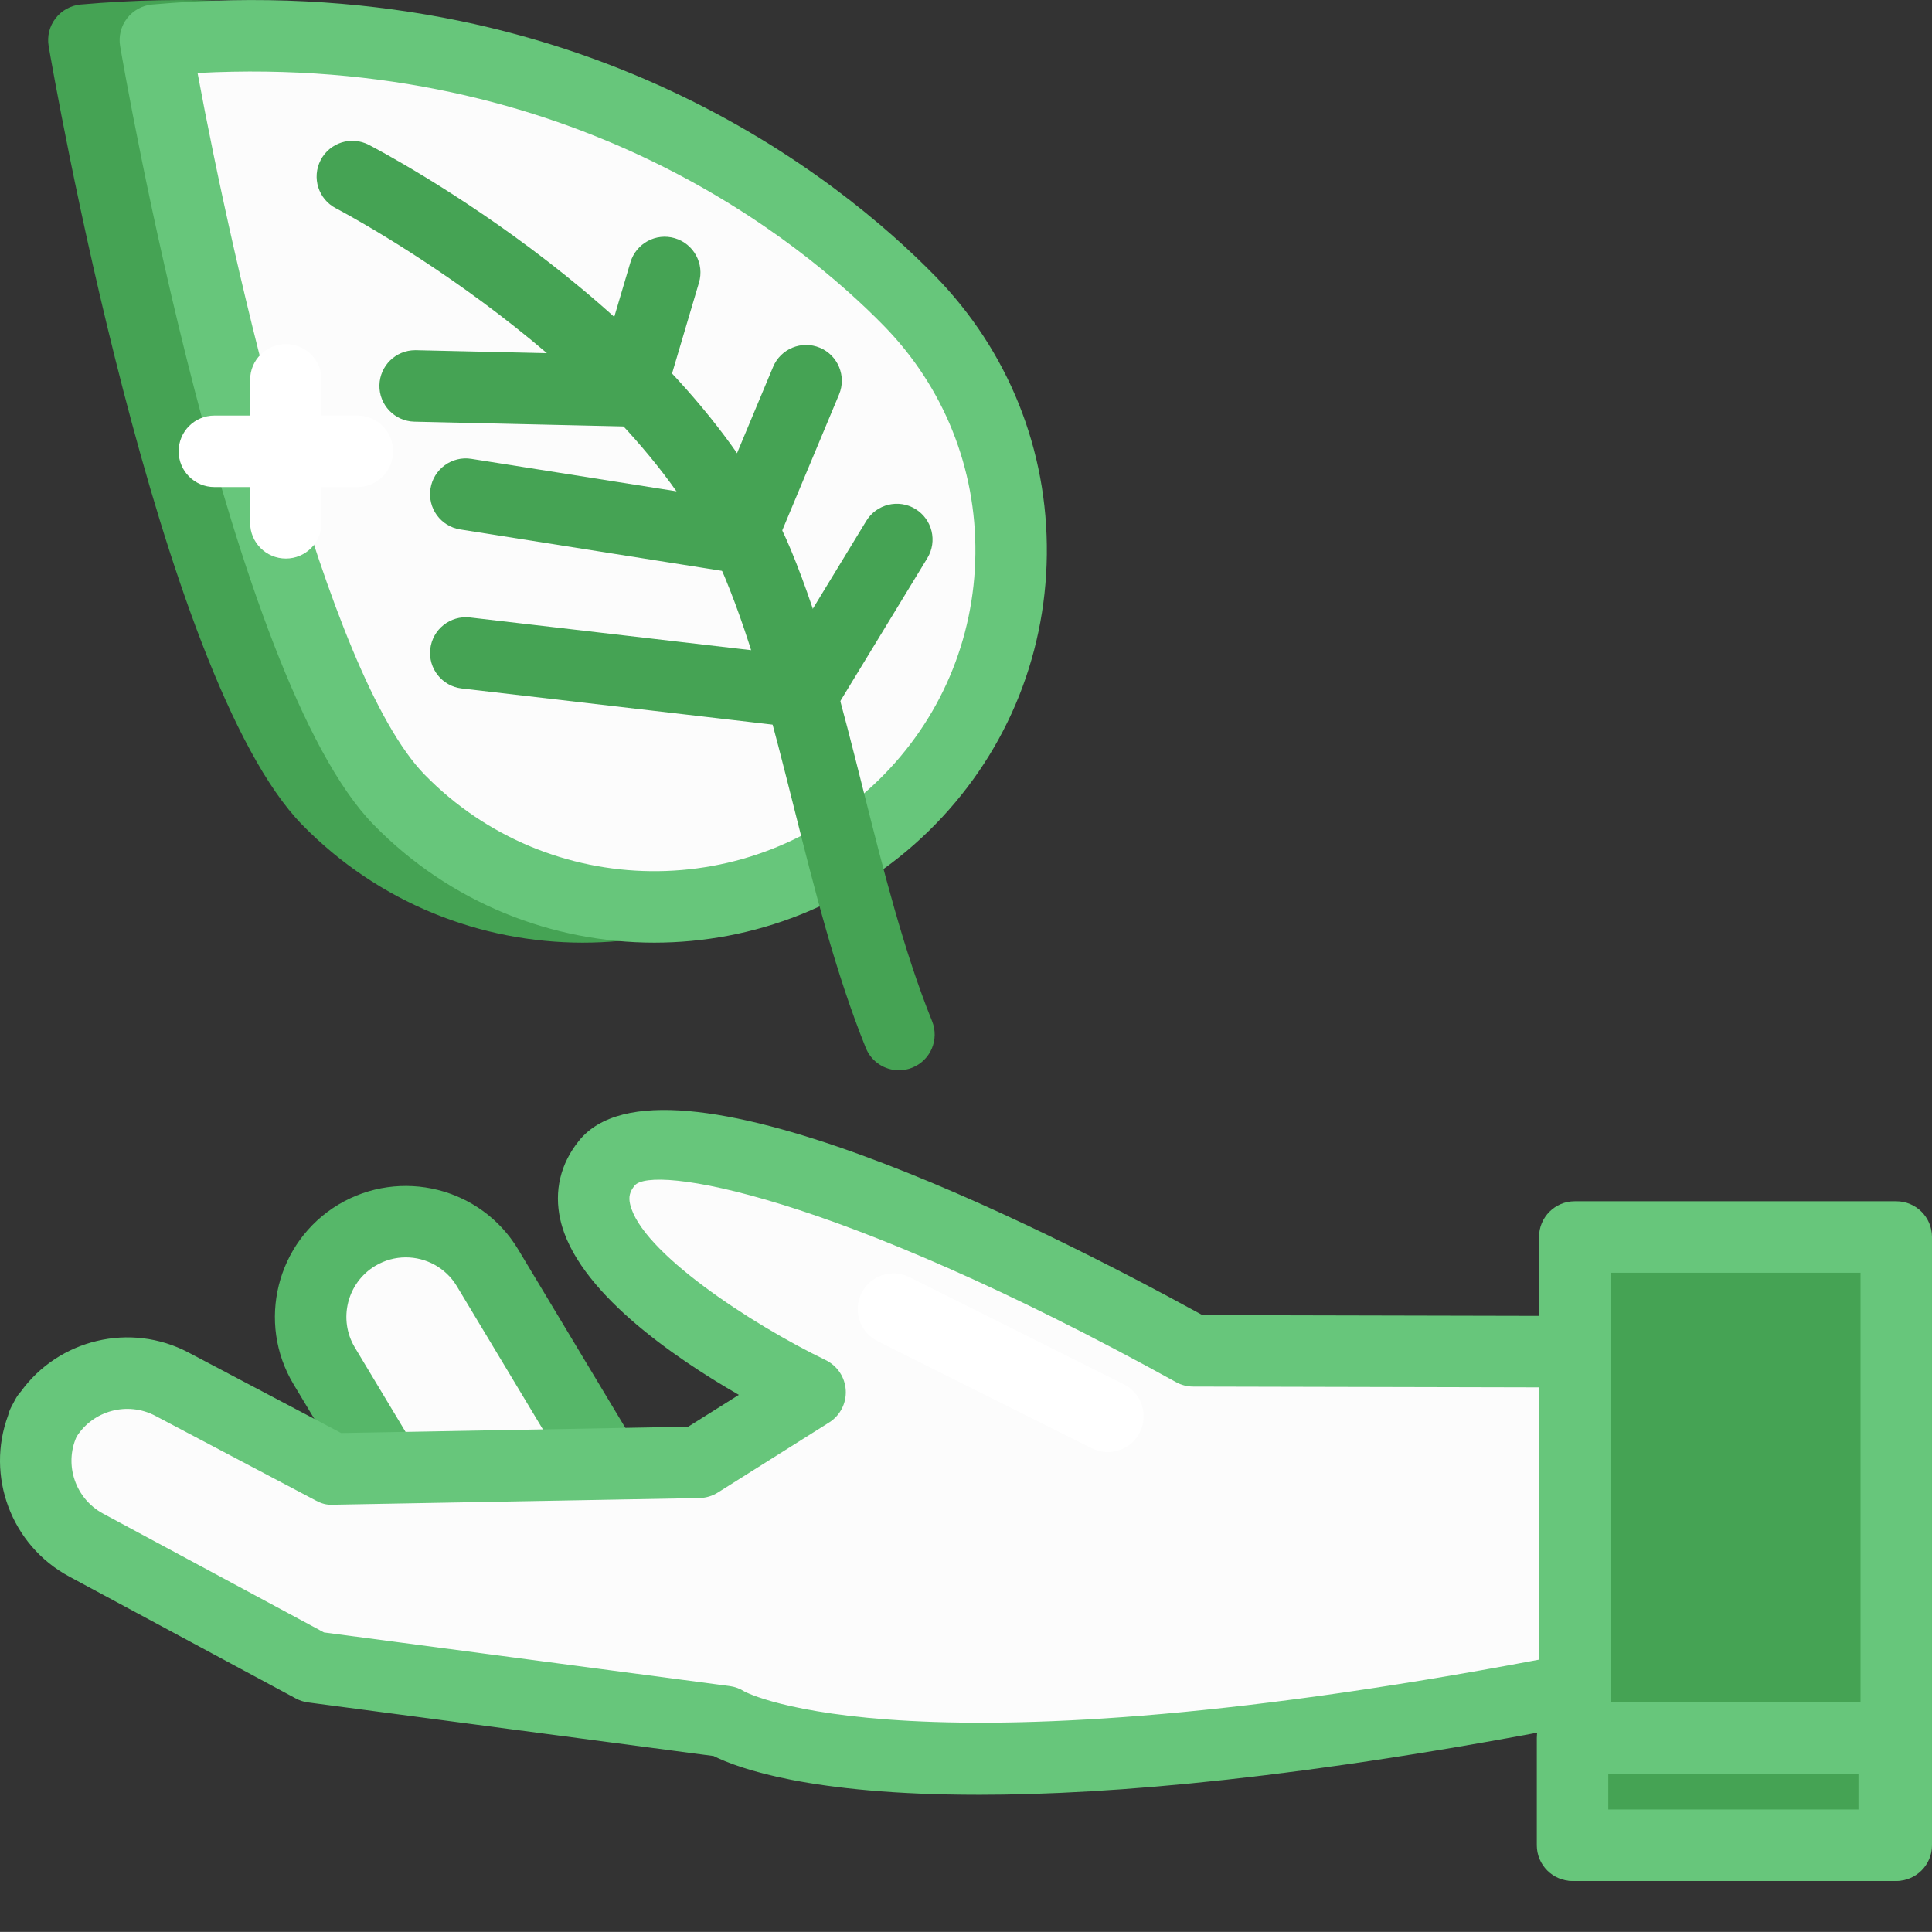 <svg width="369.02" height="369" xmlns="http://www.w3.org/2000/svg">

 <rect width="100%" height="100%" fill="#333333" stroke="none"/>

 <g>
  <title>background</title>
  <rect fill="none" id="canvas_background" height="514" width="514" y="-1" x="-1"/>
 </g>
 <g>
  <title>Layer 1</title>
  <path id="svg_1" fill="#0e65e5" d="m62.602,152.762c-26.316,-26.91 -46.578,-145.098 -46.578,-145.098c68.914,-6.117 117.707,22.887 144.023,49.797c26.32,26.91 25.84,70.059 -1.07,96.375c-26.914,26.316 -70.059,25.836 -96.375,-1.074zm0,0"/>
  <path id="svg_2" fill="#45a354" d="m111.332,180.051c-19.48,0 -38.945,-7.52 -53.613,-22.512c-27.484,-28.113 -47.586,-143.809 -48.426,-148.723c-0.324,-1.879 0.152,-3.805 1.32,-5.316c1.16,-1.508 2.906,-2.469 4.797,-2.637c82.156,-7.277 131.902,33.812 149.516,51.82c14.004,14.32 21.59,33.234 21.371,53.262c-0.227,20.023 -8.234,38.766 -22.555,52.773c-14.555,14.238 -33.488,21.332 -52.41,21.332zm-43.852,-32.059c23.633,24.16 62.535,24.598 86.719,0.965c11.715,-11.453 18.266,-26.785 18.449,-43.168c0.18,-16.371 -6.027,-31.844 -17.48,-43.559c-15.715,-16.074 -59.492,-52.074 -131.09,-48.293c6.809,36.711 24.449,114.668 43.402,134.055zm0,0"/>
  <path id="svg_3" fill="#fcfcfc" d="m76.254,152.762c-26.316,-26.91 -46.578,-145.098 -46.578,-145.098c68.914,-6.117 117.711,22.887 144.027,49.797c26.316,26.91 25.836,70.059 -1.074,96.375c-26.91,26.316 -70.059,25.836 -96.375,-1.074zm0,0"/>
  <g id="svg_4" fill="#0e65e5">
   <path fill="#67c67b" id="svg_5" d="m124.988,180.051c-19.48,0 -38.949,-7.52 -53.613,-22.512c-27.488,-28.113 -47.59,-143.809 -48.43,-148.723c-0.324,-1.879 0.156,-3.805 1.32,-5.316c1.16,-1.508 2.906,-2.469 4.801,-2.637c82.125,-7.277 131.906,33.812 149.512,51.82c14.008,14.32 21.594,33.234 21.371,53.262c-0.227,20.023 -8.23,38.766 -22.551,52.773c-14.559,14.238 -33.492,21.332 -52.41,21.332zm-43.855,-32.059c23.637,24.16 62.543,24.598 86.719,0.965c11.715,-11.453 18.27,-26.785 18.449,-43.168c0.18,-16.371 -6.027,-31.844 -17.48,-43.559c-15.711,-16.074 -59.473,-52.074 -131.086,-48.293c6.805,36.711 24.445,114.668 43.398,134.055zm0,0"/>
   <path fill="#45a354" id="svg_6" d="m171.699,204.426c-2.699,0 -5.254,-1.613 -6.324,-4.27c-5.777,-14.293 -9.82,-30.379 -13.734,-45.938c-4,-15.902 -7.781,-30.93 -13.195,-43.953c-16.742,-40.336 -73.711,-70.18 -74.285,-70.48c-3.348,-1.734 -4.652,-5.848 -2.918,-9.203c1.734,-3.332 5.824,-4.664 9.199,-2.918c2.52,1.301 61.98,32.48 80.621,77.359c5.797,13.961 9.871,30.18 13.82,45.867c3.801,15.105 7.727,30.734 13.145,44.145c1.414,3.5 -0.273,7.48 -3.766,8.887c-0.84,0.344 -1.707,0.504 -2.562,0.504zm0,0"/>
   <path fill="#45a354" id="svg_7" d="m153.535,139.059c-0.262,0 -0.527,-0.016 -0.789,-0.047l-64.566,-7.512c-3.746,-0.434 -6.434,-3.828 -5.992,-7.57c0.441,-3.738 3.82,-6.414 7.566,-5.992l60.219,7.004l15.488,-25.438c1.957,-3.223 6.16,-4.246 9.379,-2.289c3.223,1.961 4.246,6.16 2.289,9.383l-17.762,29.18c-1.246,2.051 -3.469,3.281 -5.832,3.281zm0,0"/>
   <path fill="#45a354" id="svg_8" d="m120.262,81.477c-0.055,0 -0.102,0 -0.152,0l-40.961,-0.934c-3.773,-0.086 -6.762,-3.211 -6.676,-6.98c0.09,-3.719 3.129,-6.672 6.828,-6.672l0.152,0l35.746,0.812l5.215,-17.594c1.074,-3.605 4.859,-5.684 8.488,-4.605c3.613,1.074 5.68,4.871 4.605,8.488l-6.699,22.598c-0.859,2.906 -3.527,4.887 -6.547,4.887zm0,0"/>
   <path fill="#45a354" id="svg_9" d="m141.434,109.512c-0.352,0 -0.707,-0.027 -1.066,-0.086l-52.465,-8.301c-3.73,-0.586 -6.27,-4.082 -5.676,-7.805c0.59,-3.723 4.102,-6.277 7.809,-5.676l47.168,7.461l10.457,-25.02c1.457,-3.488 5.461,-5.113 8.934,-3.668c3.48,1.457 5.121,5.453 3.668,8.934l-12.527,29.969c-1.074,2.566 -3.582,4.191 -6.301,4.191zm0,0"/>
  </g>
  <path id="svg_10" fill-rule="evenodd" fill="#fcfcfc" d="m68.152,235.938c-8.609,5.176 -11.438,16.289 -6.227,24.961l31.465,52.363c3.324,5.531 10.5,7.32 16.031,3.996l21.172,-12.723l-37.48,-62.379c-5.172,-8.609 -16.285,-11.43 -24.961,-6.219zm0,0"/>
  <path id="svg_11" fill="#56b769" d="m103.441,325.766c-1.5,0 -3.016,-0.188 -4.516,-0.562c-4.801,-1.199 -8.84,-4.191 -11.395,-8.426l-31.457,-52.367c-7.102,-11.828 -3.262,-27.219 8.559,-34.328c11.848,-7.09 27.227,-3.266 34.336,8.555l37.477,62.387c1.941,3.23 0.895,7.422 -2.34,9.367l-21.164,12.719c-2.914,1.754 -6.184,2.656 -9.5,2.656zm-25.934,-85.602c-1.992,0 -4.008,0.527 -5.832,1.625c-0.008,0 -0.008,0 -0.008,0c-5.367,3.227 -7.113,10.219 -3.887,15.594l31.461,52.363c1.387,2.297 4.387,3.043 6.664,1.66l15.324,-9.203l-33.969,-56.531c-2.129,-3.539 -5.895,-5.508 -9.754,-5.508zm-9.355,-4.227l0.066,0l-0.066,0zm0,0"/>
  <path id="svg_12" fill-rule="evenodd" fill="#fcfcfc" d="m304.074,258.191l-76.152,-0.172s-97.492,-53.855 -112.02,-35.848c-14.531,18.012 38.828,43.75 38.828,43.75l-21.266,13.387l-69.938,1.266l-30.672,-16.184c-8.887,-4.691 -19.973,-1.246 -24.656,7.516l0.766,-1.434c-4.727,8.84 -1.402,19.859 7.496,24.648l43.277,23.289l78.73,10.406s30.16,19.574 162.605,-6.23"/>
  <path id="svg_13" fill="#67c67b" d="m186.906,342.812c-32.227,0 -46.039,-5.113 -50.598,-7.402l-77.461,-10.238c-0.82,-0.105 -1.613,-0.367 -2.34,-0.754l-43.281,-23.289c-11.152,-6 -15.961,-19.273 -11.672,-30.793c0.133,-0.559 0.34,-1.109 0.625,-1.652l0.746,-1.398c0.008,-0.016 0.016,-0.023 0.023,-0.035c0.285,-0.531 0.633,-1.016 1.027,-1.441c7.188,-9.953 20.887,-13.379 32.066,-7.453l29.121,15.359l66.277,-1.203l9.684,-6.086c-12.566,-7.234 -31.055,-19.941 -34.098,-33.457c-1.227,-5.457 0,-10.672 3.562,-15.086c16.078,-19.961 87.438,15.934 119.094,33.312l74.406,0.168c3.773,0.008 6.82,3.074 6.812,6.84c-0.008,3.77 -3.066,6.816 -6.828,6.816c-0.004,0 -0.012,0 -0.012,0l-76.152,-0.176c-1.156,0 -2.281,-0.293 -3.289,-0.852c-65.879,-36.383 -100.215,-41.516 -103.406,-37.535c-0.934,1.152 -1.176,2.141 -0.867,3.516c2.039,9.09 23.074,22.906 37.348,29.805c2.234,1.082 3.707,3.289 3.848,5.77c0.141,2.477 -1.074,4.832 -3.18,6.156l-21.262,13.383c-1.051,0.66 -2.266,1.02 -3.508,1.047l-69.938,1.27c-1.32,0.082 -2.293,-0.25 -3.312,-0.785l-30.676,-16.188c-5.316,-2.805 -11.891,-1.004 -15.039,3.988c-2.406,5.379 -0.238,11.836 5.07,14.688l42.18,22.691l77.484,10.246c1.008,0.133 1.973,0.488 2.828,1.039c0.152,0.082 31.844,17.316 157.578,-7.199c3.68,-0.754 7.289,1.695 8.008,5.395c0.719,3.699 -1.695,7.285 -5.395,8.004c-53.008,10.328 -89.996,13.531 -115.477,13.531zm0,0"/>
  <path id="svg_14" fill-rule="evenodd" fill="#45a354" d="m300.789,236.266l61.402,0l0,116.18l-61.402,0l0,-116.18zm0,0"/>
  <path id="svg_15" fill="#67c67b" d="m362.191,359.27l-61.406,0c-3.773,0 -6.824,-3.051 -6.824,-6.824l0,-116.176c0,-3.773 3.051,-6.824 6.824,-6.824l61.406,0c3.773,0 6.828,3.051 6.828,6.824l0,116.176c0,3.773 -3.055,6.824 -6.828,6.824zm-54.578,-13.652l47.754,0l0,-102.52l-47.754,0l0,102.52zm0,0"/>
  <path id="svg_16" fill-rule="evenodd" fill="#45a354" d="m300.359,331.965l61.441,0l0,20.48l-61.441,0l0,-20.48zm0,0"/>
  <path id="svg_17" fill="#67c67b" d="m361.801,359.27l-61.441,0c-3.773,0 -6.824,-3.051 -6.824,-6.824l0,-20.48c0,-3.773 3.051,-6.828 6.824,-6.828l61.441,0c3.773,0 6.828,3.055 6.828,6.828l0,20.48c0,3.773 -3.055,6.824 -6.828,6.824zm-54.613,-13.652l47.785,0l0,-6.828l-47.785,0l0,6.828zm0,0"/>
  <path id="svg_18" fill="#fff" d="m54.602,106.684c-3.773,0 -6.828,-3.055 -6.828,-6.828l0,-27.305c0,-3.773 3.055,-6.828 6.828,-6.828c3.773,0 6.824,3.055 6.824,6.828l0,27.305c0,3.773 -3.051,6.828 -6.824,6.828zm0,0"/>
  <path id="svg_19" fill="#fff" d="m68.254,93.031l-27.309,0c-3.773,0 -6.824,-3.055 -6.824,-6.828s3.051,-6.828 6.824,-6.828l27.309,0c3.773,0 6.828,3.055 6.828,6.828s-3.055,6.828 -6.828,6.828zm0,0"/>
  <path id="svg_20" fill="#fff" d="m211.605,277.352c-1.027,0 -2.066,-0.234 -3.047,-0.723l-40.957,-20.48c-3.375,-1.684 -4.742,-5.785 -3.055,-9.16c1.695,-3.371 5.781,-4.73 9.16,-3.051l40.961,20.48c3.371,1.684 4.738,5.785 3.051,9.16c-1.199,2.395 -3.605,3.773 -6.113,3.773zm0,0"/>
 </g>
</svg>